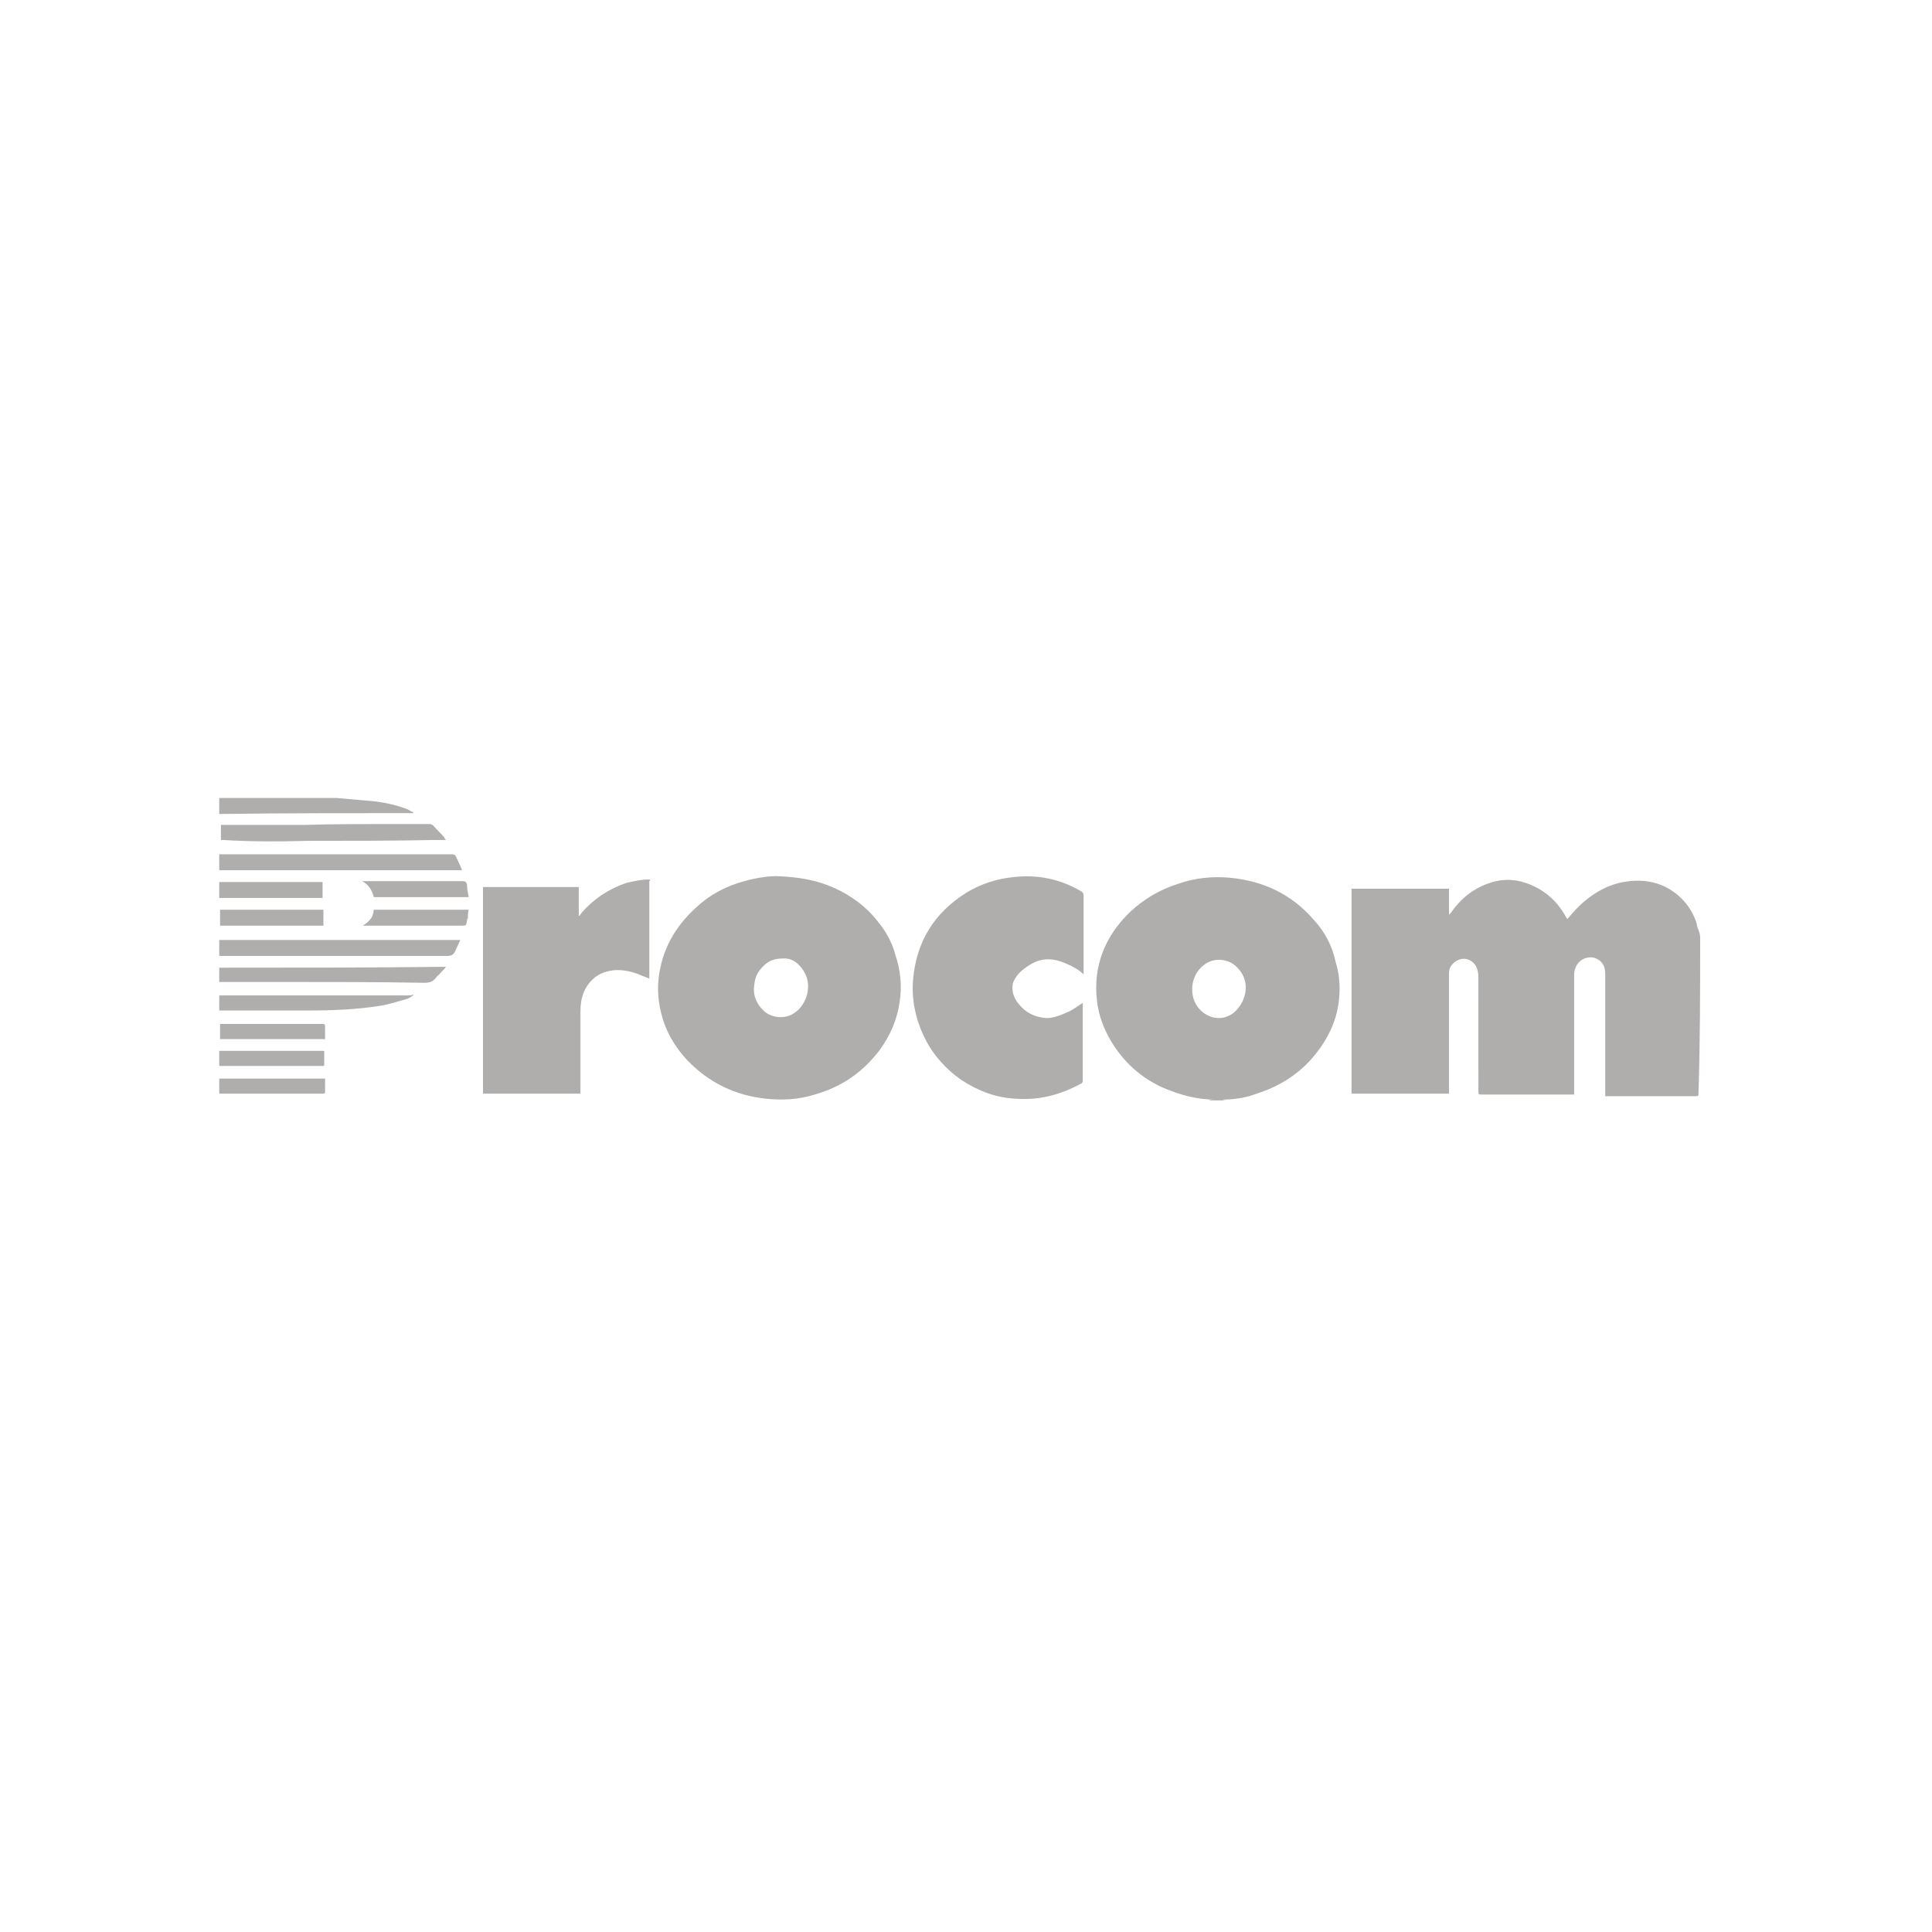 <svg xmlns="http://www.w3.org/2000/svg" viewBox="0 0 230 230" style="enable-background:new 0 0 230 230" xml:space="preserve"><path d="M26.6 111.9h-.5v1.9h27.1c.5 0 .8-.1 1-.6.2-.4.4-.9.6-1.3H26.6zm28.1-8.3h.3c-.2-.6-.5-1.1-.7-1.6-.1-.2-.2-.3-.5-.3H26.1v1.9h28.6zm-18.1-3.5c5 0 10.1 0 15.1-.1h1.4c-.1-.1-.2-.2-.2-.3-.4-.5-.9-.9-1.3-1.4-.1-.1-.3-.2-.4-.2h-4.8c-3.3 0-6.7 0-10 .1H26.3v1.8h.3c3.2.2 6.6.2 10 .1zm-10.1 15.1h-.4v1.7H34c5.5 0 11 0 16.5.1.6 0 1-.1 1.4-.6.1-.2.3-.3.4-.4.2-.3.5-.5.8-.9h-.5c-8.7.1-17.4.1-26.1.1zm22.3-18.4h.4v-.1c-.3-.1-.5-.3-.8-.4-1.6-.6-3.3-.9-4.9-1-1.1-.1-2.3-.2-3.4-.3h.5-14.5v1.9h.3c7.5-.1 15-.1 22.4-.1zm-.2 21.7H26.1v1.8h10.3c3 0 6.1-.1 9.1-.6 1-.2 2-.5 3-.8.3-.1.5-.3.7-.4v-.1c-.2.1-.4.1-.6.1zm-10.4-11.6h.2V105H26.1v1.9h12.1zm.1 3.3h.2v-1.9H26.2v1.9h12.1zm.4 13.5v-1.3c0-.5 0-.5-.5-.5h-12v1.8h12.4c0 .1 0 0 .1 0zm-12.6 4.7v1.8h12.4c.1 0 .2-.1.2-.1v-1.7H26.1zm12.3-3.3H26.1v1.8h12.4c.1 0 .1-.1.1-.1v-1.6c0-.1-.1-.1-.2-.1zm164-13.5c0-.3-.1-.6-.2-.9-.1-.2-.2-.5-.2-.7-.3-1-.8-1.9-1.5-2.7-1.9-2.1-4.4-2.8-7.2-2.3-1.8.3-3.4 1.2-4.8 2.4-.7.6-1.3 1.3-1.9 2l-.1-.1c-1-1.9-2.5-3.3-4.6-4.1-1.6-.6-3.2-.6-4.8 0-1.9.7-3.3 1.9-4.4 3.5l-.2.2v-3.1h-11.6v24.4h11.6v-14.3c0-.4.1-.8.4-1.1.9-1 2.2-.8 2.8.2.2.4.3.8.3 1.3V130c0 .3.1.3.3.3h11.1v-14.1c0-.3 0-.6.1-.8.3-1.2 1.7-1.8 2.7-1.2.7.4.9 1 .9 1.8v14.5h10.8c.3 0 .3-.1.3-.3.2-6.3.2-12.5.2-18.6zm-46-2.1c-2.6-3-5.9-4.6-9.9-5-2.1-.2-4.2 0-6.2.7-2.2.7-4.1 1.8-5.8 3.4-3 2.9-4.4 6.5-3.9 10.6.2 1.7.8 3.3 1.7 4.8 1.7 2.8 4.1 4.8 7.2 5.9 1.6.6 3.3 1 5.1 1-.3 0-.5 0-.7.1h2.3c-.2 0-.4 0-.7-.1 1.4 0 2.8-.2 4.1-.7 2.5-.8 4.7-2.1 6.5-4.1 1.5-1.7 2.6-3.6 3.1-5.8.4-1.9.4-3.9-.2-5.8-.4-1.9-1.3-3.6-2.6-5zm-9.7 11.2c-.5.3-1 .5-1.6.5-1.2 0-2.4-.8-2.9-2-.6-1.5-.2-3.3 1.1-4.3 1.2-1 3.1-.8 4.1.4 1.6 1.7.9 4.2-.7 5.4zm-42.2-11c-1.4-1.8-3.2-3.1-5.2-4-2-.9-4.1-1.3-6.9-1.4-.9 0-2.4.2-3.8.6-2.2.6-4.1 1.6-5.8 3.2-2.5 2.3-4 5-4.4 8.4-.2 1.9.1 3.7.7 5.4.6 1.6 1.5 3 2.7 4.3 2.6 2.7 5.7 4.2 9.4 4.6 2 .2 3.9.1 5.8-.5 3.2-.9 5.8-2.7 7.8-5.4 1.2-1.7 2-3.5 2.3-5.6.3-1.9.1-3.8-.5-5.6-.4-1.5-1.1-2.8-2.1-4zm-10.1 11c-1 .6-2.5.5-3.4-.3-1-.9-1.4-2-1.2-3.2.1-1 .5-1.7 1.3-2.4.6-.5 1.2-.7 2.3-.7 1 0 1.9.7 2.5 1.9.8 1.8-.1 3.9-1.5 4.7zm27.7-5.5c.8-.6 1.7-1 2.6-1 .8 0 1.5.2 2.2.5.7.3 1.5.7 2.1 1.3v-9.4c0-.2-.1-.4-.3-.5-2.4-1.4-5-2-7.9-1.7-2.1.2-4 .8-5.8 1.9-3.8 2.4-5.9 5.8-6.3 10.3-.2 2.4.3 4.7 1.3 6.8 1 2.1 2.6 3.9 4.5 5.2 2 1.3 4.1 2.1 6.5 2.2 2.8.2 5.3-.5 7.7-1.8.1 0 .2-.2.2-.3v-9.3c-.5.3-1 .7-1.6 1-.9.4-1.8.8-2.7.8-1.5-.1-2.6-.7-3.5-1.9-.5-.7-.7-1.5-.5-2.3.3-.8.9-1.4 1.5-1.8zm-44.9-10.5c-.9 0-1.7.2-2.6.4-2.1.7-3.9 1.9-5.3 3.5-.1.1-.2.3-.3.4h-.1v-3.4H57.5v24.6h11.6v-9.8c0-.8.1-1.5.4-2.3.5-1.1 1.3-2 2.6-2.4 1.3-.4 2.5-.2 3.7.2l1.5.6v-11.6c.2-.2.1-.2-.1-.2zm-22.1.2h-12c.8.4 1.2 1.1 1.4 1.9h11.3c-.1-.5-.2-1-.2-1.5-.1-.3-.2-.4-.5-.4zm-11.9 5.3h11.7c.6 0 .6 0 .7-.6 0-.1 0-.2.1-.3 0-.3 0-.7.1-1H44.5c-.1.9-.4 1.3-1.3 1.9z" style="fill:#b0adad"/></svg>